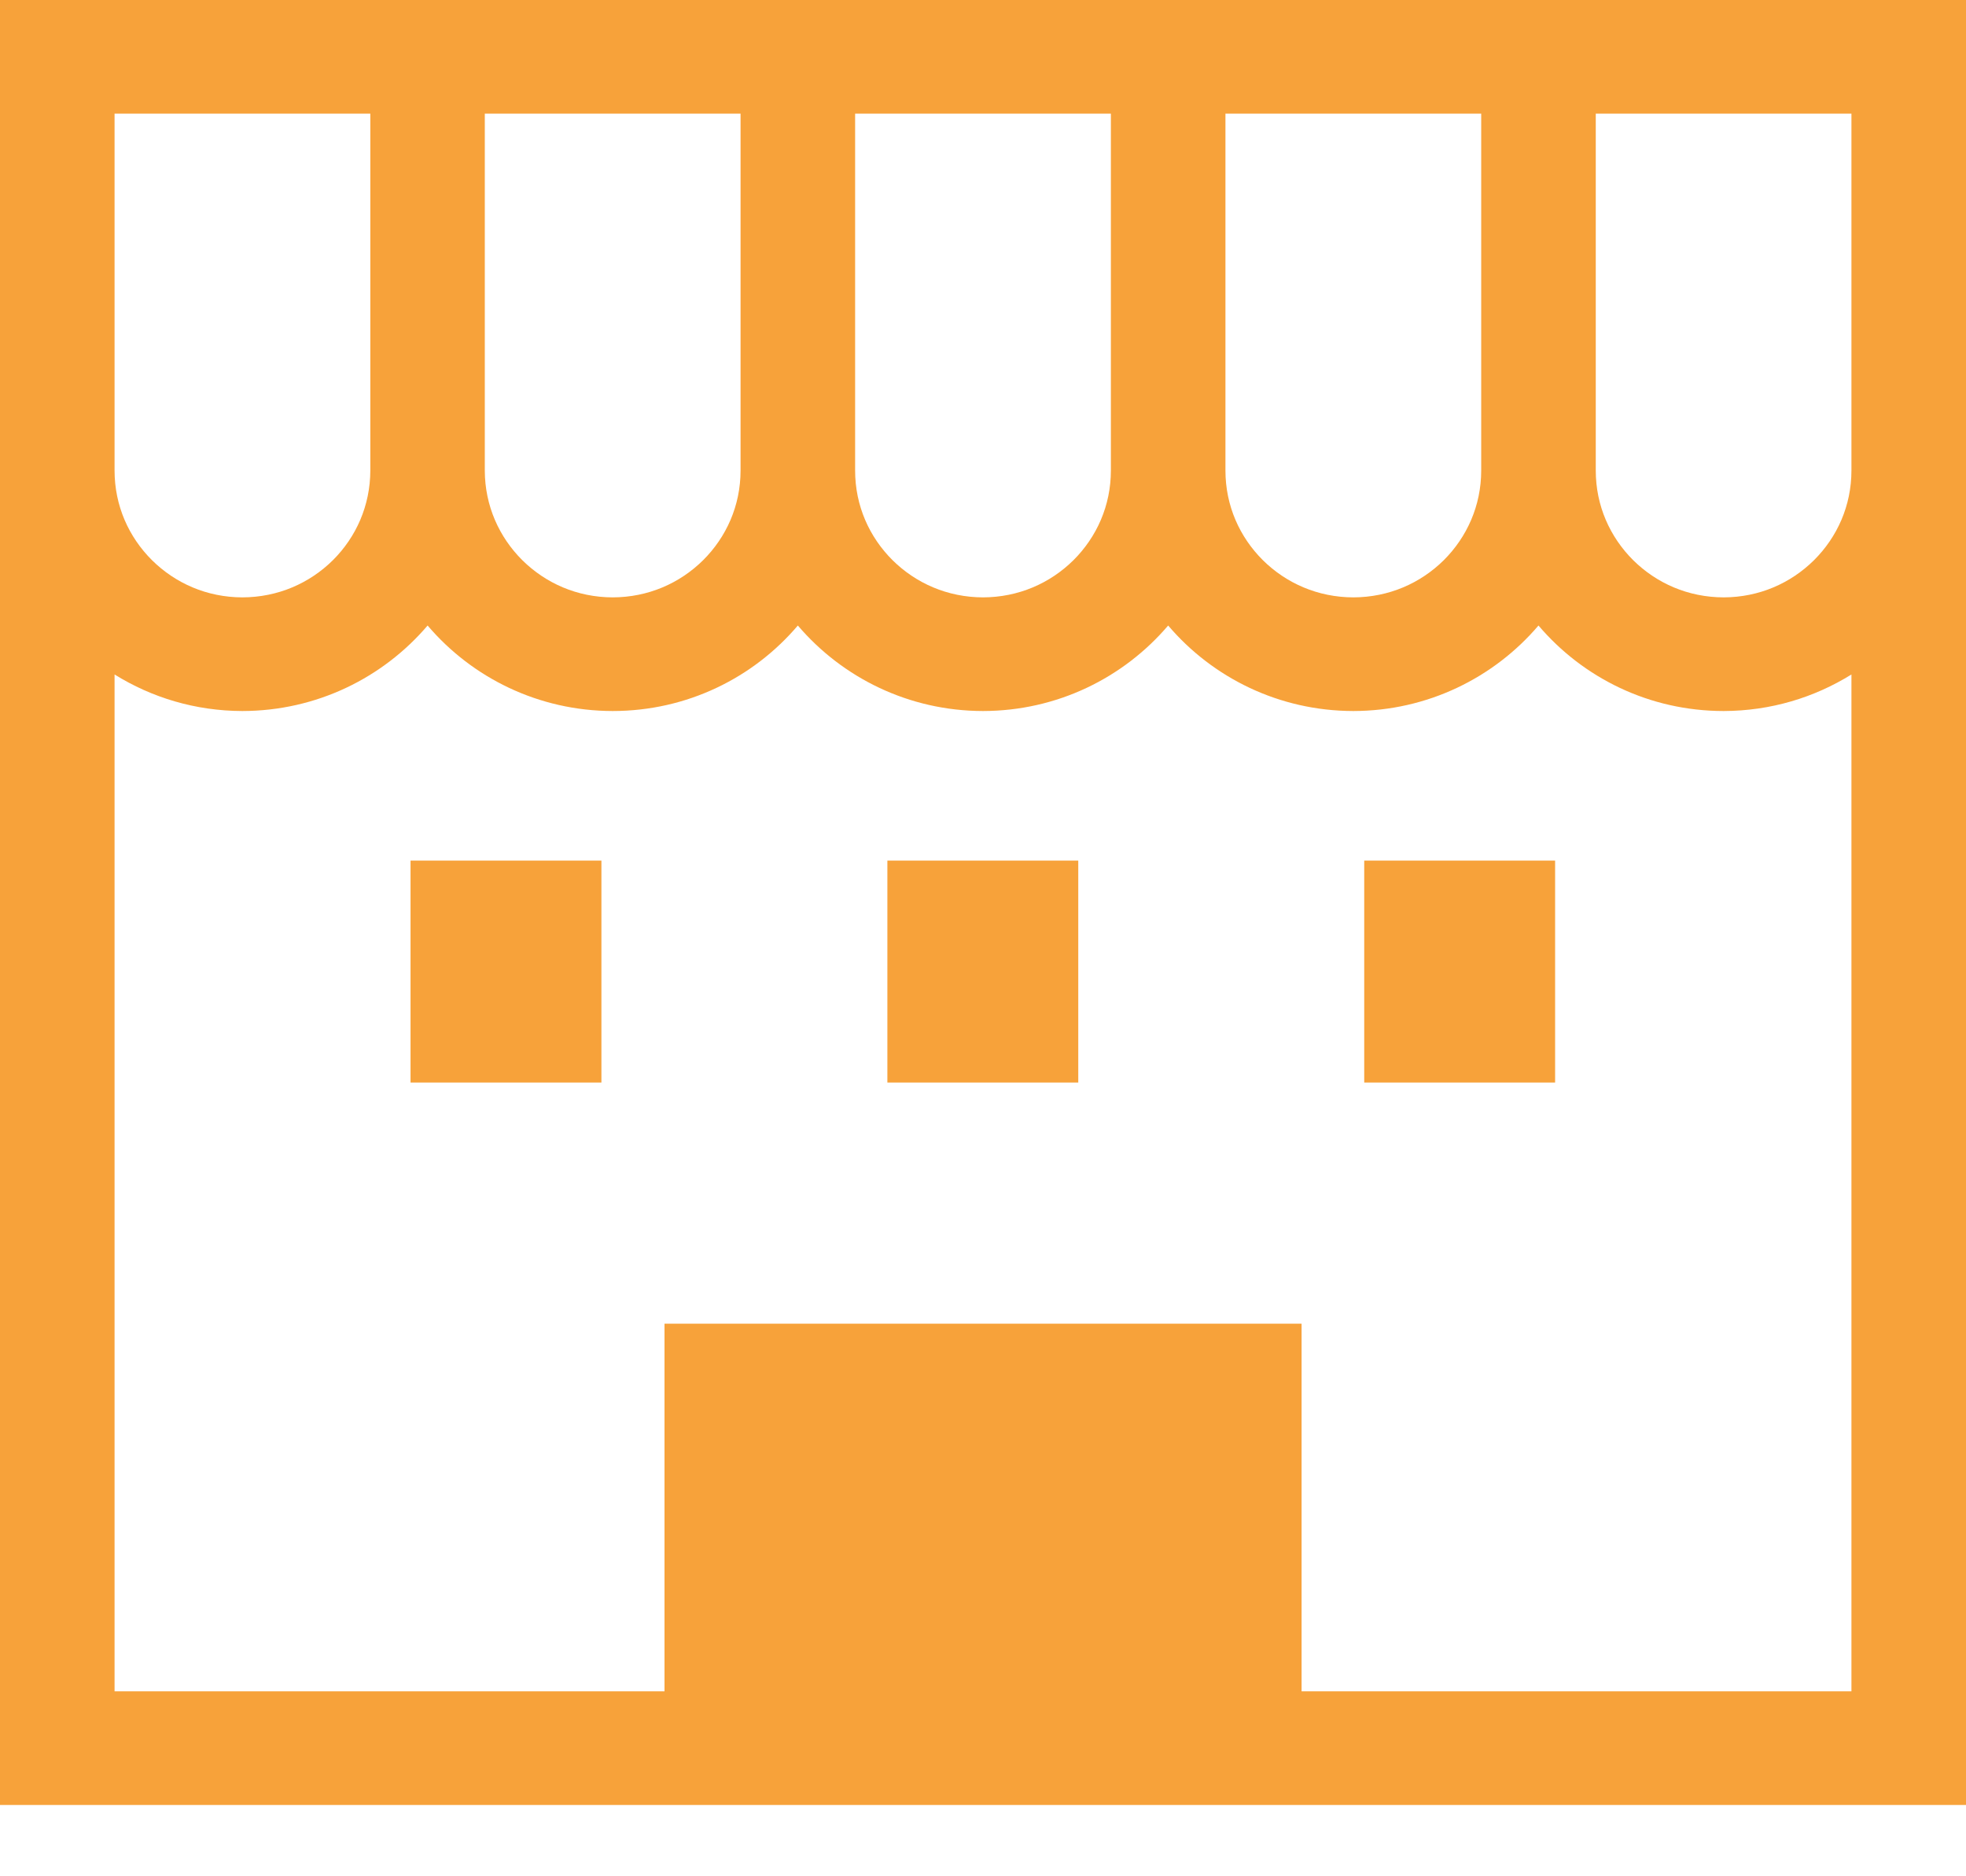 <svg width="22" height="21" viewBox="0 0 22 21" fill="none" xmlns="http://www.w3.org/2000/svg">
<path d="M0 0V5.266V20.202H22V19.566V5.265V0H0ZM13.713 1.272H16.575V5.266C16.575 5.659 16.416 6.011 16.156 6.27C15.895 6.528 15.541 6.685 15.144 6.686C14.747 6.685 14.393 6.528 14.132 6.27C13.872 6.011 13.713 5.66 13.713 5.266V1.272ZM9.569 1.272H12.431V5.266C12.431 5.66 12.272 6.011 12.012 6.27C11.751 6.528 11.397 6.685 11 6.686C10.603 6.685 10.249 6.528 9.988 6.27C9.728 6.011 9.569 5.66 9.569 5.266V1.272H9.569ZM5.425 1.272H8.287V5.266C8.287 5.66 8.128 6.011 7.868 6.27C7.607 6.528 7.254 6.685 6.856 6.686C6.459 6.685 6.106 6.528 5.845 6.27C5.585 6.011 5.426 5.66 5.425 5.266L5.425 1.272ZM1.282 1.272H4.144V5.266C4.143 5.66 3.985 6.011 3.725 6.27C3.464 6.528 3.11 6.685 2.712 6.686C2.315 6.685 1.962 6.528 1.701 6.27C1.441 6.011 1.282 5.66 1.282 5.266L1.282 1.272ZM20.718 18.93H14.565V14.815H7.436V18.93H1.282V7.549C1.697 7.807 2.186 7.957 2.712 7.958C3.544 7.957 4.287 7.585 4.785 7.001C5.282 7.585 6.025 7.957 6.856 7.958C7.688 7.958 8.431 7.586 8.928 7.001C9.426 7.585 10.169 7.957 11 7.958C11.832 7.957 12.574 7.585 13.072 7.001C13.569 7.585 14.312 7.957 15.144 7.958C15.975 7.957 16.718 7.585 17.216 7.001C17.713 7.586 18.456 7.958 19.288 7.958C19.814 7.957 20.303 7.807 20.718 7.549V18.93ZM20.718 5.266C20.718 5.66 20.559 6.011 20.299 6.27C20.038 6.528 19.685 6.685 19.288 6.686C18.89 6.685 18.537 6.528 18.276 6.27C18.016 6.011 17.857 5.66 17.857 5.266V1.272H20.718L20.718 5.266Z" fill="#F7A23A"/>
<path d="M6.73 9.632H4.594V12.116H6.73V9.632Z" fill="#F7A23A"/>
<path d="M17.402 9.632H15.266V12.116H17.402V9.632Z" fill="#F7A23A"/>
<path d="M12.066 9.632H9.93V12.116H12.066V9.632Z" fill="#F7A23A"/>
</svg>
